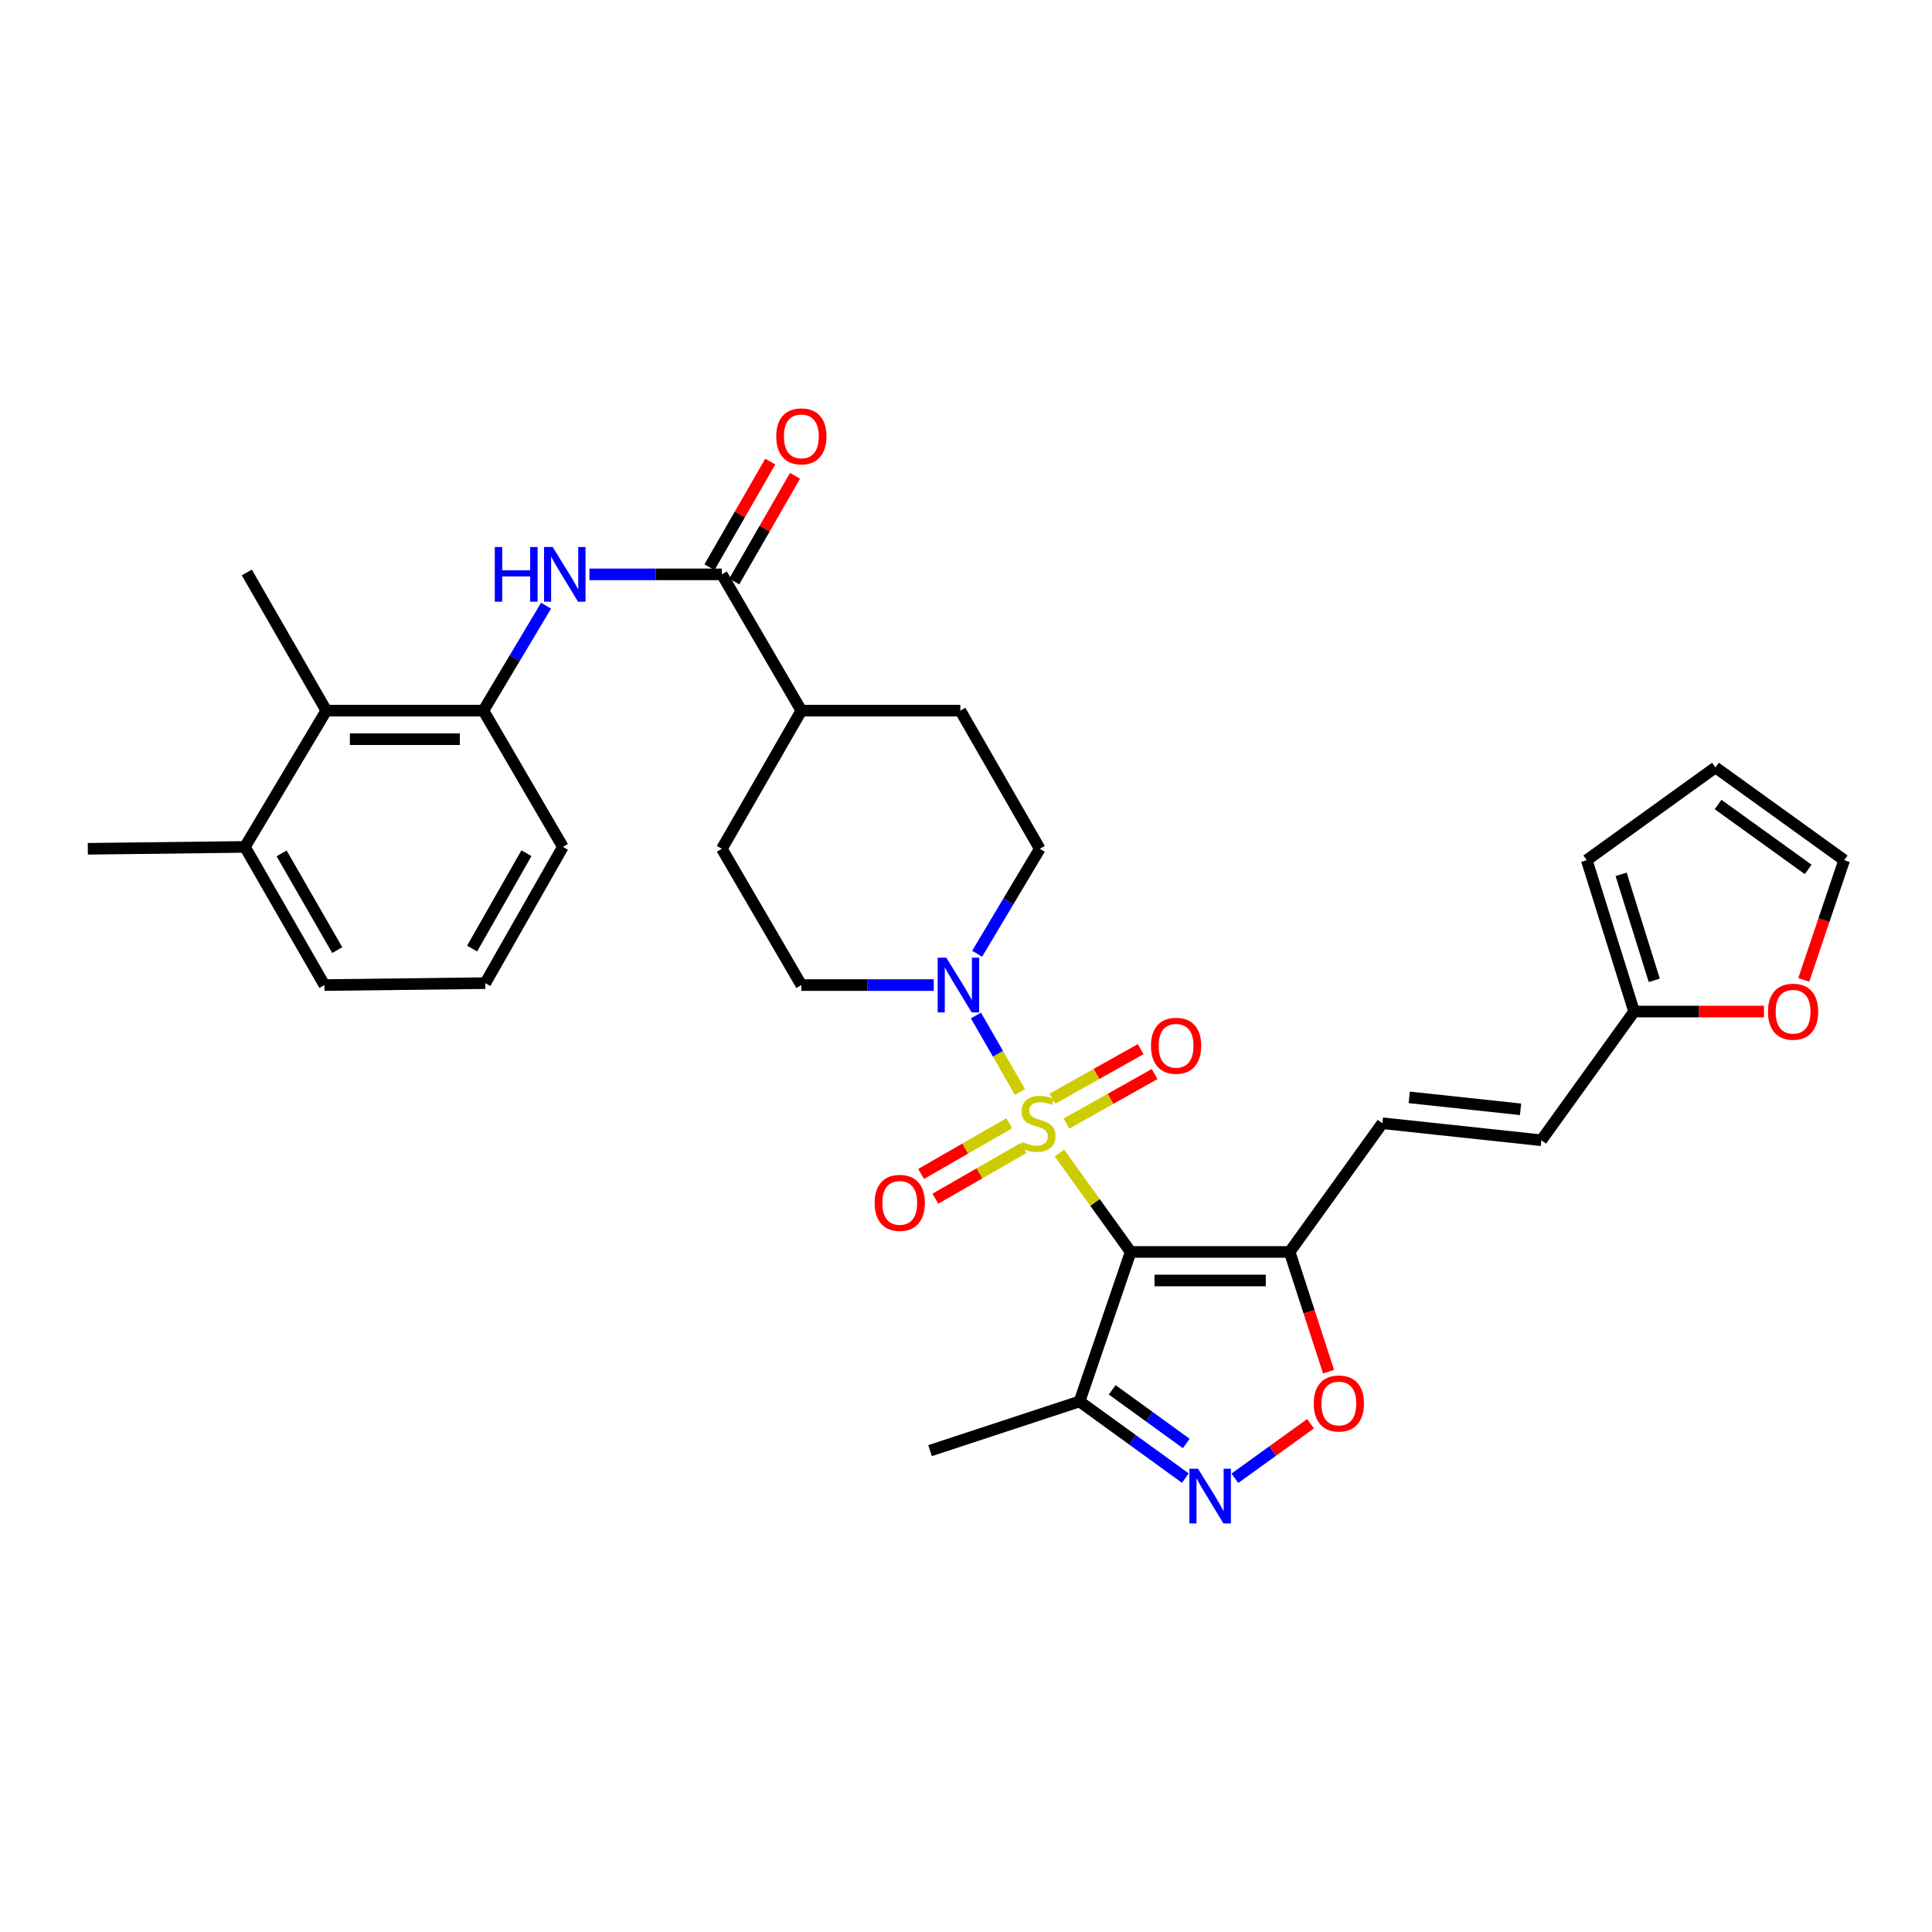 <?xml version='1.0' encoding='iso-8859-1'?>
<svg version='1.1' baseProfile='full'
              xmlns='http://www.w3.org/2000/svg'
                      xmlns:rdkit='http://www.rdkit.org/xml'
                      xmlns:xlink='http://www.w3.org/1999/xlink'
                  xml:space='preserve'
width='1000px' height='1000px' viewBox='0 0 1000 1000'>
<!-- END OF HEADER -->
<rect style='opacity:1.0;fill:#FFFFFF;stroke:none' width='1000' height='1000' x='0' y='0'> </rect>
<path class='bond-0' d='M 548.365,596.832 L 566.794,622.415' style='fill:none;fill-rule:evenodd;stroke:#CCCC00;stroke-width:6px;stroke-linecap:butt;stroke-linejoin:miter;stroke-opacity:1' />
<path class='bond-0' d='M 566.794,622.415 L 585.224,647.999' style='fill:none;fill-rule:evenodd;stroke:#000000;stroke-width:6px;stroke-linecap:butt;stroke-linejoin:miter;stroke-opacity:1' />
<path class='bond-2' d='M 527.919,565.196 L 516.534,545.412' style='fill:none;fill-rule:evenodd;stroke:#CCCC00;stroke-width:6px;stroke-linecap:butt;stroke-linejoin:miter;stroke-opacity:1' />
<path class='bond-2' d='M 516.534,545.412 L 505.149,525.627' style='fill:none;fill-rule:evenodd;stroke:#0000FF;stroke-width:6px;stroke-linecap:butt;stroke-linejoin:miter;stroke-opacity:1' />
<path class='bond-10' d='M 522.403,581.382 L 499.583,594.511' style='fill:none;fill-rule:evenodd;stroke:#CCCC00;stroke-width:6px;stroke-linecap:butt;stroke-linejoin:miter;stroke-opacity:1' />
<path class='bond-10' d='M 499.583,594.511 L 476.764,607.64' style='fill:none;fill-rule:evenodd;stroke:#FF0000;stroke-width:6px;stroke-linecap:butt;stroke-linejoin:miter;stroke-opacity:1' />
<path class='bond-10' d='M 529.775,594.197 L 506.956,607.326' style='fill:none;fill-rule:evenodd;stroke:#CCCC00;stroke-width:6px;stroke-linecap:butt;stroke-linejoin:miter;stroke-opacity:1' />
<path class='bond-10' d='M 506.956,607.326 L 484.136,620.455' style='fill:none;fill-rule:evenodd;stroke:#FF0000;stroke-width:6px;stroke-linecap:butt;stroke-linejoin:miter;stroke-opacity:1' />
<path class='bond-11' d='M 551.983,581.57 L 574.806,568.749' style='fill:none;fill-rule:evenodd;stroke:#CCCC00;stroke-width:6px;stroke-linecap:butt;stroke-linejoin:miter;stroke-opacity:1' />
<path class='bond-11' d='M 574.806,568.749 L 597.628,555.927' style='fill:none;fill-rule:evenodd;stroke:#FF0000;stroke-width:6px;stroke-linecap:butt;stroke-linejoin:miter;stroke-opacity:1' />
<path class='bond-11' d='M 544.742,568.681 L 567.564,555.859' style='fill:none;fill-rule:evenodd;stroke:#CCCC00;stroke-width:6px;stroke-linecap:butt;stroke-linejoin:miter;stroke-opacity:1' />
<path class='bond-11' d='M 567.564,555.859 L 590.387,543.037' style='fill:none;fill-rule:evenodd;stroke:#FF0000;stroke-width:6px;stroke-linecap:butt;stroke-linejoin:miter;stroke-opacity:1' />
<path class='bond-1' d='M 585.224,647.999 L 667.515,647.999' style='fill:none;fill-rule:evenodd;stroke:#000000;stroke-width:6px;stroke-linecap:butt;stroke-linejoin:miter;stroke-opacity:1' />
<path class='bond-1' d='M 597.567,662.783 L 655.171,662.783' style='fill:none;fill-rule:evenodd;stroke:#000000;stroke-width:6px;stroke-linecap:butt;stroke-linejoin:miter;stroke-opacity:1' />
<path class='bond-4' d='M 585.224,647.999 L 558.776,725.387' style='fill:none;fill-rule:evenodd;stroke:#000000;stroke-width:6px;stroke-linecap:butt;stroke-linejoin:miter;stroke-opacity:1' />
<path class='bond-5' d='M 667.515,647.999 L 677.588,678.991' style='fill:none;fill-rule:evenodd;stroke:#000000;stroke-width:6px;stroke-linecap:butt;stroke-linejoin:miter;stroke-opacity:1' />
<path class='bond-5' d='M 677.588,678.991 L 687.662,709.984' style='fill:none;fill-rule:evenodd;stroke:#FF0000;stroke-width:6px;stroke-linecap:butt;stroke-linejoin:miter;stroke-opacity:1' />
<path class='bond-8' d='M 667.515,647.999 L 715.507,581.379' style='fill:none;fill-rule:evenodd;stroke:#000000;stroke-width:6px;stroke-linecap:butt;stroke-linejoin:miter;stroke-opacity:1' />
<path class='bond-17' d='M 483.309,509.871 L 449.043,509.871' style='fill:none;fill-rule:evenodd;stroke:#0000FF;stroke-width:6px;stroke-linecap:butt;stroke-linejoin:miter;stroke-opacity:1' />
<path class='bond-17' d='M 449.043,509.871 L 414.776,509.871' style='fill:none;fill-rule:evenodd;stroke:#000000;stroke-width:6px;stroke-linecap:butt;stroke-linejoin:miter;stroke-opacity:1' />
<path class='bond-18' d='M 505.762,493.658 L 521.977,466.496' style='fill:none;fill-rule:evenodd;stroke:#0000FF;stroke-width:6px;stroke-linecap:butt;stroke-linejoin:miter;stroke-opacity:1' />
<path class='bond-18' d='M 521.977,466.496 L 538.193,439.334' style='fill:none;fill-rule:evenodd;stroke:#000000;stroke-width:6px;stroke-linecap:butt;stroke-linejoin:miter;stroke-opacity:1' />
<path class='bond-3' d='M 613.547,765.07 L 586.161,745.228' style='fill:none;fill-rule:evenodd;stroke:#0000FF;stroke-width:6px;stroke-linecap:butt;stroke-linejoin:miter;stroke-opacity:1' />
<path class='bond-3' d='M 586.161,745.228 L 558.776,725.387' style='fill:none;fill-rule:evenodd;stroke:#000000;stroke-width:6px;stroke-linecap:butt;stroke-linejoin:miter;stroke-opacity:1' />
<path class='bond-3' d='M 614.005,747.145 L 594.836,733.256' style='fill:none;fill-rule:evenodd;stroke:#0000FF;stroke-width:6px;stroke-linecap:butt;stroke-linejoin:miter;stroke-opacity:1' />
<path class='bond-3' d='M 594.836,733.256 L 575.666,719.367' style='fill:none;fill-rule:evenodd;stroke:#000000;stroke-width:6px;stroke-linecap:butt;stroke-linejoin:miter;stroke-opacity:1' />
<path class='bond-33' d='M 639.166,765.146 L 658.747,751.036' style='fill:none;fill-rule:evenodd;stroke:#0000FF;stroke-width:6px;stroke-linecap:butt;stroke-linejoin:miter;stroke-opacity:1' />
<path class='bond-33' d='M 658.747,751.036 L 678.327,736.927' style='fill:none;fill-rule:evenodd;stroke:#FF0000;stroke-width:6px;stroke-linecap:butt;stroke-linejoin:miter;stroke-opacity:1' />
<path class='bond-27' d='M 558.776,725.387 L 481.388,750.848' style='fill:none;fill-rule:evenodd;stroke:#000000;stroke-width:6px;stroke-linecap:butt;stroke-linejoin:miter;stroke-opacity:1' />
<path class='bond-6' d='M 373.626,297.289 L 414.776,367.827' style='fill:none;fill-rule:evenodd;stroke:#000000;stroke-width:6px;stroke-linecap:butt;stroke-linejoin:miter;stroke-opacity:1' />
<path class='bond-7' d='M 373.626,297.289 L 339.36,297.289' style='fill:none;fill-rule:evenodd;stroke:#000000;stroke-width:6px;stroke-linecap:butt;stroke-linejoin:miter;stroke-opacity:1' />
<path class='bond-7' d='M 339.36,297.289 L 305.093,297.289' style='fill:none;fill-rule:evenodd;stroke:#0000FF;stroke-width:6px;stroke-linecap:butt;stroke-linejoin:miter;stroke-opacity:1' />
<path class='bond-19' d='M 380.034,300.976 L 395.768,273.633' style='fill:none;fill-rule:evenodd;stroke:#000000;stroke-width:6px;stroke-linecap:butt;stroke-linejoin:miter;stroke-opacity:1' />
<path class='bond-19' d='M 395.768,273.633 L 411.503,246.291' style='fill:none;fill-rule:evenodd;stroke:#FF0000;stroke-width:6px;stroke-linecap:butt;stroke-linejoin:miter;stroke-opacity:1' />
<path class='bond-19' d='M 367.219,293.602 L 382.954,266.259' style='fill:none;fill-rule:evenodd;stroke:#000000;stroke-width:6px;stroke-linecap:butt;stroke-linejoin:miter;stroke-opacity:1' />
<path class='bond-19' d='M 382.954,266.259 L 398.688,238.917' style='fill:none;fill-rule:evenodd;stroke:#FF0000;stroke-width:6px;stroke-linecap:butt;stroke-linejoin:miter;stroke-opacity:1' />
<path class='bond-9' d='M 282.639,313.503 L 266.42,340.665' style='fill:none;fill-rule:evenodd;stroke:#0000FF;stroke-width:6px;stroke-linecap:butt;stroke-linejoin:miter;stroke-opacity:1' />
<path class='bond-9' d='M 266.42,340.665 L 250.202,367.827' style='fill:none;fill-rule:evenodd;stroke:#000000;stroke-width:6px;stroke-linecap:butt;stroke-linejoin:miter;stroke-opacity:1' />
<path class='bond-14' d='M 715.507,581.379 L 797.806,590.2' style='fill:none;fill-rule:evenodd;stroke:#000000;stroke-width:6px;stroke-linecap:butt;stroke-linejoin:miter;stroke-opacity:1' />
<path class='bond-14' d='M 729.427,568.002 L 787.037,574.177' style='fill:none;fill-rule:evenodd;stroke:#000000;stroke-width:6px;stroke-linecap:butt;stroke-linejoin:miter;stroke-opacity:1' />
<path class='bond-12' d='M 250.202,367.827 L 168.896,367.827' style='fill:none;fill-rule:evenodd;stroke:#000000;stroke-width:6px;stroke-linecap:butt;stroke-linejoin:miter;stroke-opacity:1' />
<path class='bond-12' d='M 238.006,382.611 L 181.092,382.611' style='fill:none;fill-rule:evenodd;stroke:#000000;stroke-width:6px;stroke-linecap:butt;stroke-linejoin:miter;stroke-opacity:1' />
<path class='bond-26' d='M 250.202,367.827 L 291.351,438.356' style='fill:none;fill-rule:evenodd;stroke:#000000;stroke-width:6px;stroke-linecap:butt;stroke-linejoin:miter;stroke-opacity:1' />
<path class='bond-23' d='M 168.896,367.827 L 126.777,438.356' style='fill:none;fill-rule:evenodd;stroke:#000000;stroke-width:6px;stroke-linecap:butt;stroke-linejoin:miter;stroke-opacity:1' />
<path class='bond-29' d='M 168.896,367.827 L 127.746,296.311' style='fill:none;fill-rule:evenodd;stroke:#000000;stroke-width:6px;stroke-linecap:butt;stroke-linejoin:miter;stroke-opacity:1' />
<path class='bond-13' d='M 845.806,523.58 L 797.806,590.2' style='fill:none;fill-rule:evenodd;stroke:#000000;stroke-width:6px;stroke-linecap:butt;stroke-linejoin:miter;stroke-opacity:1' />
<path class='bond-15' d='M 845.806,523.58 L 879.423,523.58' style='fill:none;fill-rule:evenodd;stroke:#000000;stroke-width:6px;stroke-linecap:butt;stroke-linejoin:miter;stroke-opacity:1' />
<path class='bond-15' d='M 879.423,523.58 L 913.041,523.58' style='fill:none;fill-rule:evenodd;stroke:#FF0000;stroke-width:6px;stroke-linecap:butt;stroke-linejoin:miter;stroke-opacity:1' />
<path class='bond-20' d='M 845.806,523.58 L 821.305,445.215' style='fill:none;fill-rule:evenodd;stroke:#000000;stroke-width:6px;stroke-linecap:butt;stroke-linejoin:miter;stroke-opacity:1' />
<path class='bond-20' d='M 856.242,507.413 L 839.091,452.558' style='fill:none;fill-rule:evenodd;stroke:#000000;stroke-width:6px;stroke-linecap:butt;stroke-linejoin:miter;stroke-opacity:1' />
<path class='bond-21' d='M 933.629,507.192 L 944.087,476.203' style='fill:none;fill-rule:evenodd;stroke:#FF0000;stroke-width:6px;stroke-linecap:butt;stroke-linejoin:miter;stroke-opacity:1' />
<path class='bond-21' d='M 944.087,476.203 L 954.545,445.215' style='fill:none;fill-rule:evenodd;stroke:#000000;stroke-width:6px;stroke-linecap:butt;stroke-linejoin:miter;stroke-opacity:1' />
<path class='bond-16' d='M 414.776,367.827 L 497.06,367.827' style='fill:none;fill-rule:evenodd;stroke:#000000;stroke-width:6px;stroke-linecap:butt;stroke-linejoin:miter;stroke-opacity:1' />
<path class='bond-32' d='M 414.776,367.827 L 373.626,439.334' style='fill:none;fill-rule:evenodd;stroke:#000000;stroke-width:6px;stroke-linecap:butt;stroke-linejoin:miter;stroke-opacity:1' />
<path class='bond-24' d='M 414.776,509.871 L 373.626,439.334' style='fill:none;fill-rule:evenodd;stroke:#000000;stroke-width:6px;stroke-linecap:butt;stroke-linejoin:miter;stroke-opacity:1' />
<path class='bond-25' d='M 538.193,439.334 L 497.06,367.827' style='fill:none;fill-rule:evenodd;stroke:#000000;stroke-width:6px;stroke-linecap:butt;stroke-linejoin:miter;stroke-opacity:1' />
<path class='bond-22' d='M 821.305,445.215 L 887.925,397.215' style='fill:none;fill-rule:evenodd;stroke:#000000;stroke-width:6px;stroke-linecap:butt;stroke-linejoin:miter;stroke-opacity:1' />
<path class='bond-34' d='M 954.545,445.215 L 887.925,397.215' style='fill:none;fill-rule:evenodd;stroke:#000000;stroke-width:6px;stroke-linecap:butt;stroke-linejoin:miter;stroke-opacity:1' />
<path class='bond-34' d='M 935.91,450.01 L 889.276,416.41' style='fill:none;fill-rule:evenodd;stroke:#000000;stroke-width:6px;stroke-linecap:butt;stroke-linejoin:miter;stroke-opacity:1' />
<path class='bond-31' d='M 126.777,438.356 L 45.455,439.334' style='fill:none;fill-rule:evenodd;stroke:#000000;stroke-width:6px;stroke-linecap:butt;stroke-linejoin:miter;stroke-opacity:1' />
<path class='bond-35' d='M 126.777,438.356 L 167.91,509.871' style='fill:none;fill-rule:evenodd;stroke:#000000;stroke-width:6px;stroke-linecap:butt;stroke-linejoin:miter;stroke-opacity:1' />
<path class='bond-35' d='M 145.763,441.712 L 174.556,491.773' style='fill:none;fill-rule:evenodd;stroke:#000000;stroke-width:6px;stroke-linecap:butt;stroke-linejoin:miter;stroke-opacity:1' />
<path class='bond-28' d='M 291.351,438.356 L 251.179,508.878' style='fill:none;fill-rule:evenodd;stroke:#000000;stroke-width:6px;stroke-linecap:butt;stroke-linejoin:miter;stroke-opacity:1' />
<path class='bond-28' d='M 272.479,441.617 L 244.359,490.982' style='fill:none;fill-rule:evenodd;stroke:#000000;stroke-width:6px;stroke-linecap:butt;stroke-linejoin:miter;stroke-opacity:1' />
<path class='bond-30' d='M 251.179,508.878 L 167.91,509.871' style='fill:none;fill-rule:evenodd;stroke:#000000;stroke-width:6px;stroke-linecap:butt;stroke-linejoin:miter;stroke-opacity:1' />
<path  class='atom-0' d='M 529.232 591.099
Q 529.552 591.219, 530.872 591.779
Q 532.192 592.339, 533.632 592.699
Q 535.112 593.019, 536.552 593.019
Q 539.232 593.019, 540.792 591.739
Q 542.352 590.419, 542.352 588.139
Q 542.352 586.579, 541.552 585.619
Q 540.792 584.659, 539.592 584.139
Q 538.392 583.619, 536.392 583.019
Q 533.872 582.259, 532.352 581.539
Q 530.872 580.819, 529.792 579.299
Q 528.752 577.779, 528.752 575.219
Q 528.752 571.659, 531.152 569.459
Q 533.592 567.259, 538.392 567.259
Q 541.672 567.259, 545.392 568.819
L 544.472 571.899
Q 541.072 570.499, 538.512 570.499
Q 535.752 570.499, 534.232 571.659
Q 532.712 572.779, 532.752 574.739
Q 532.752 576.259, 533.512 577.179
Q 534.312 578.099, 535.432 578.619
Q 536.592 579.139, 538.512 579.739
Q 541.072 580.539, 542.592 581.339
Q 544.112 582.139, 545.192 583.779
Q 546.312 585.379, 546.312 588.139
Q 546.312 592.059, 543.672 594.179
Q 541.072 596.259, 536.712 596.259
Q 534.192 596.259, 532.272 595.699
Q 530.392 595.179, 528.152 594.259
L 529.232 591.099
' fill='#CCCC00'/>
<path  class='atom-3' d='M 489.822 495.711
L 499.102 510.711
Q 500.022 512.191, 501.502 514.871
Q 502.982 517.551, 503.062 517.711
L 503.062 495.711
L 506.822 495.711
L 506.822 524.031
L 502.942 524.031
L 492.982 507.631
Q 491.822 505.711, 490.582 503.511
Q 489.382 501.311, 489.022 500.631
L 489.022 524.031
L 485.342 524.031
L 485.342 495.711
L 489.822 495.711
' fill='#0000FF'/>
<path  class='atom-4' d='M 620.114 760.204
L 629.394 775.204
Q 630.314 776.684, 631.794 779.364
Q 633.274 782.044, 633.354 782.204
L 633.354 760.204
L 637.114 760.204
L 637.114 788.524
L 633.234 788.524
L 623.274 772.124
Q 622.114 770.204, 620.874 768.004
Q 619.674 765.804, 619.314 765.124
L 619.314 788.524
L 615.634 788.524
L 615.634 760.204
L 620.114 760.204
' fill='#0000FF'/>
<path  class='atom-6' d='M 679.985 726.444
Q 679.985 719.644, 683.345 715.844
Q 686.705 712.044, 692.985 712.044
Q 699.265 712.044, 702.625 715.844
Q 705.985 719.644, 705.985 726.444
Q 705.985 733.324, 702.585 737.244
Q 699.185 741.124, 692.985 741.124
Q 686.745 741.124, 683.345 737.244
Q 679.985 733.364, 679.985 726.444
M 692.985 737.924
Q 697.305 737.924, 699.625 735.044
Q 701.985 732.124, 701.985 726.444
Q 701.985 720.884, 699.625 718.084
Q 697.305 715.244, 692.985 715.244
Q 688.665 715.244, 686.305 718.044
Q 683.985 720.844, 683.985 726.444
Q 683.985 732.164, 686.305 735.044
Q 688.665 737.924, 692.985 737.924
' fill='#FF0000'/>
<path  class='atom-8' d='M 256.101 283.129
L 259.941 283.129
L 259.941 295.169
L 274.421 295.169
L 274.421 283.129
L 278.261 283.129
L 278.261 311.449
L 274.421 311.449
L 274.421 298.369
L 259.941 298.369
L 259.941 311.449
L 256.101 311.449
L 256.101 283.129
' fill='#0000FF'/>
<path  class='atom-8' d='M 286.061 283.129
L 295.341 298.129
Q 296.261 299.609, 297.741 302.289
Q 299.221 304.969, 299.301 305.129
L 299.301 283.129
L 303.061 283.129
L 303.061 311.449
L 299.181 311.449
L 289.221 295.049
Q 288.061 293.129, 286.821 290.929
Q 285.621 288.729, 285.261 288.049
L 285.261 311.449
L 281.581 311.449
L 281.581 283.129
L 286.061 283.129
' fill='#0000FF'/>
<path  class='atom-11' d='M 452.708 622.608
Q 452.708 615.808, 456.068 612.008
Q 459.428 608.208, 465.708 608.208
Q 471.988 608.208, 475.348 612.008
Q 478.708 615.808, 478.708 622.608
Q 478.708 629.488, 475.308 633.408
Q 471.908 637.288, 465.708 637.288
Q 459.468 637.288, 456.068 633.408
Q 452.708 629.528, 452.708 622.608
M 465.708 634.088
Q 470.028 634.088, 472.348 631.208
Q 474.708 628.288, 474.708 622.608
Q 474.708 617.048, 472.348 614.248
Q 470.028 611.408, 465.708 611.408
Q 461.388 611.408, 459.028 614.208
Q 456.708 617.008, 456.708 622.608
Q 456.708 628.328, 459.028 631.208
Q 461.388 634.088, 465.708 634.088
' fill='#FF0000'/>
<path  class='atom-12' d='M 595.739 541.286
Q 595.739 534.486, 599.099 530.686
Q 602.459 526.886, 608.739 526.886
Q 615.019 526.886, 618.379 530.686
Q 621.739 534.486, 621.739 541.286
Q 621.739 548.166, 618.339 552.086
Q 614.939 555.966, 608.739 555.966
Q 602.499 555.966, 599.099 552.086
Q 595.739 548.206, 595.739 541.286
M 608.739 552.766
Q 613.059 552.766, 615.379 549.886
Q 617.739 546.966, 617.739 541.286
Q 617.739 535.726, 615.379 532.926
Q 613.059 530.086, 608.739 530.086
Q 604.419 530.086, 602.059 532.886
Q 599.739 535.686, 599.739 541.286
Q 599.739 547.006, 602.059 549.886
Q 604.419 552.766, 608.739 552.766
' fill='#FF0000'/>
<path  class='atom-16' d='M 915.098 523.66
Q 915.098 516.86, 918.458 513.06
Q 921.818 509.26, 928.098 509.26
Q 934.378 509.26, 937.738 513.06
Q 941.098 516.86, 941.098 523.66
Q 941.098 530.54, 937.698 534.46
Q 934.298 538.34, 928.098 538.34
Q 921.858 538.34, 918.458 534.46
Q 915.098 530.58, 915.098 523.66
M 928.098 535.14
Q 932.418 535.14, 934.738 532.26
Q 937.098 529.34, 937.098 523.66
Q 937.098 518.1, 934.738 515.3
Q 932.418 512.46, 928.098 512.46
Q 923.778 512.46, 921.418 515.26
Q 919.098 518.06, 919.098 523.66
Q 919.098 529.38, 921.418 532.26
Q 923.778 535.14, 928.098 535.14
' fill='#FF0000'/>
<path  class='atom-20' d='M 401.776 225.862
Q 401.776 219.062, 405.136 215.262
Q 408.496 211.462, 414.776 211.462
Q 421.056 211.462, 424.416 215.262
Q 427.776 219.062, 427.776 225.862
Q 427.776 232.742, 424.376 236.662
Q 420.976 240.542, 414.776 240.542
Q 408.536 240.542, 405.136 236.662
Q 401.776 232.782, 401.776 225.862
M 414.776 237.342
Q 419.096 237.342, 421.416 234.462
Q 423.776 231.542, 423.776 225.862
Q 423.776 220.302, 421.416 217.502
Q 419.096 214.662, 414.776 214.662
Q 410.456 214.662, 408.096 217.462
Q 405.776 220.262, 405.776 225.862
Q 405.776 231.582, 408.096 234.462
Q 410.456 237.342, 414.776 237.342
' fill='#FF0000'/>
</svg>
